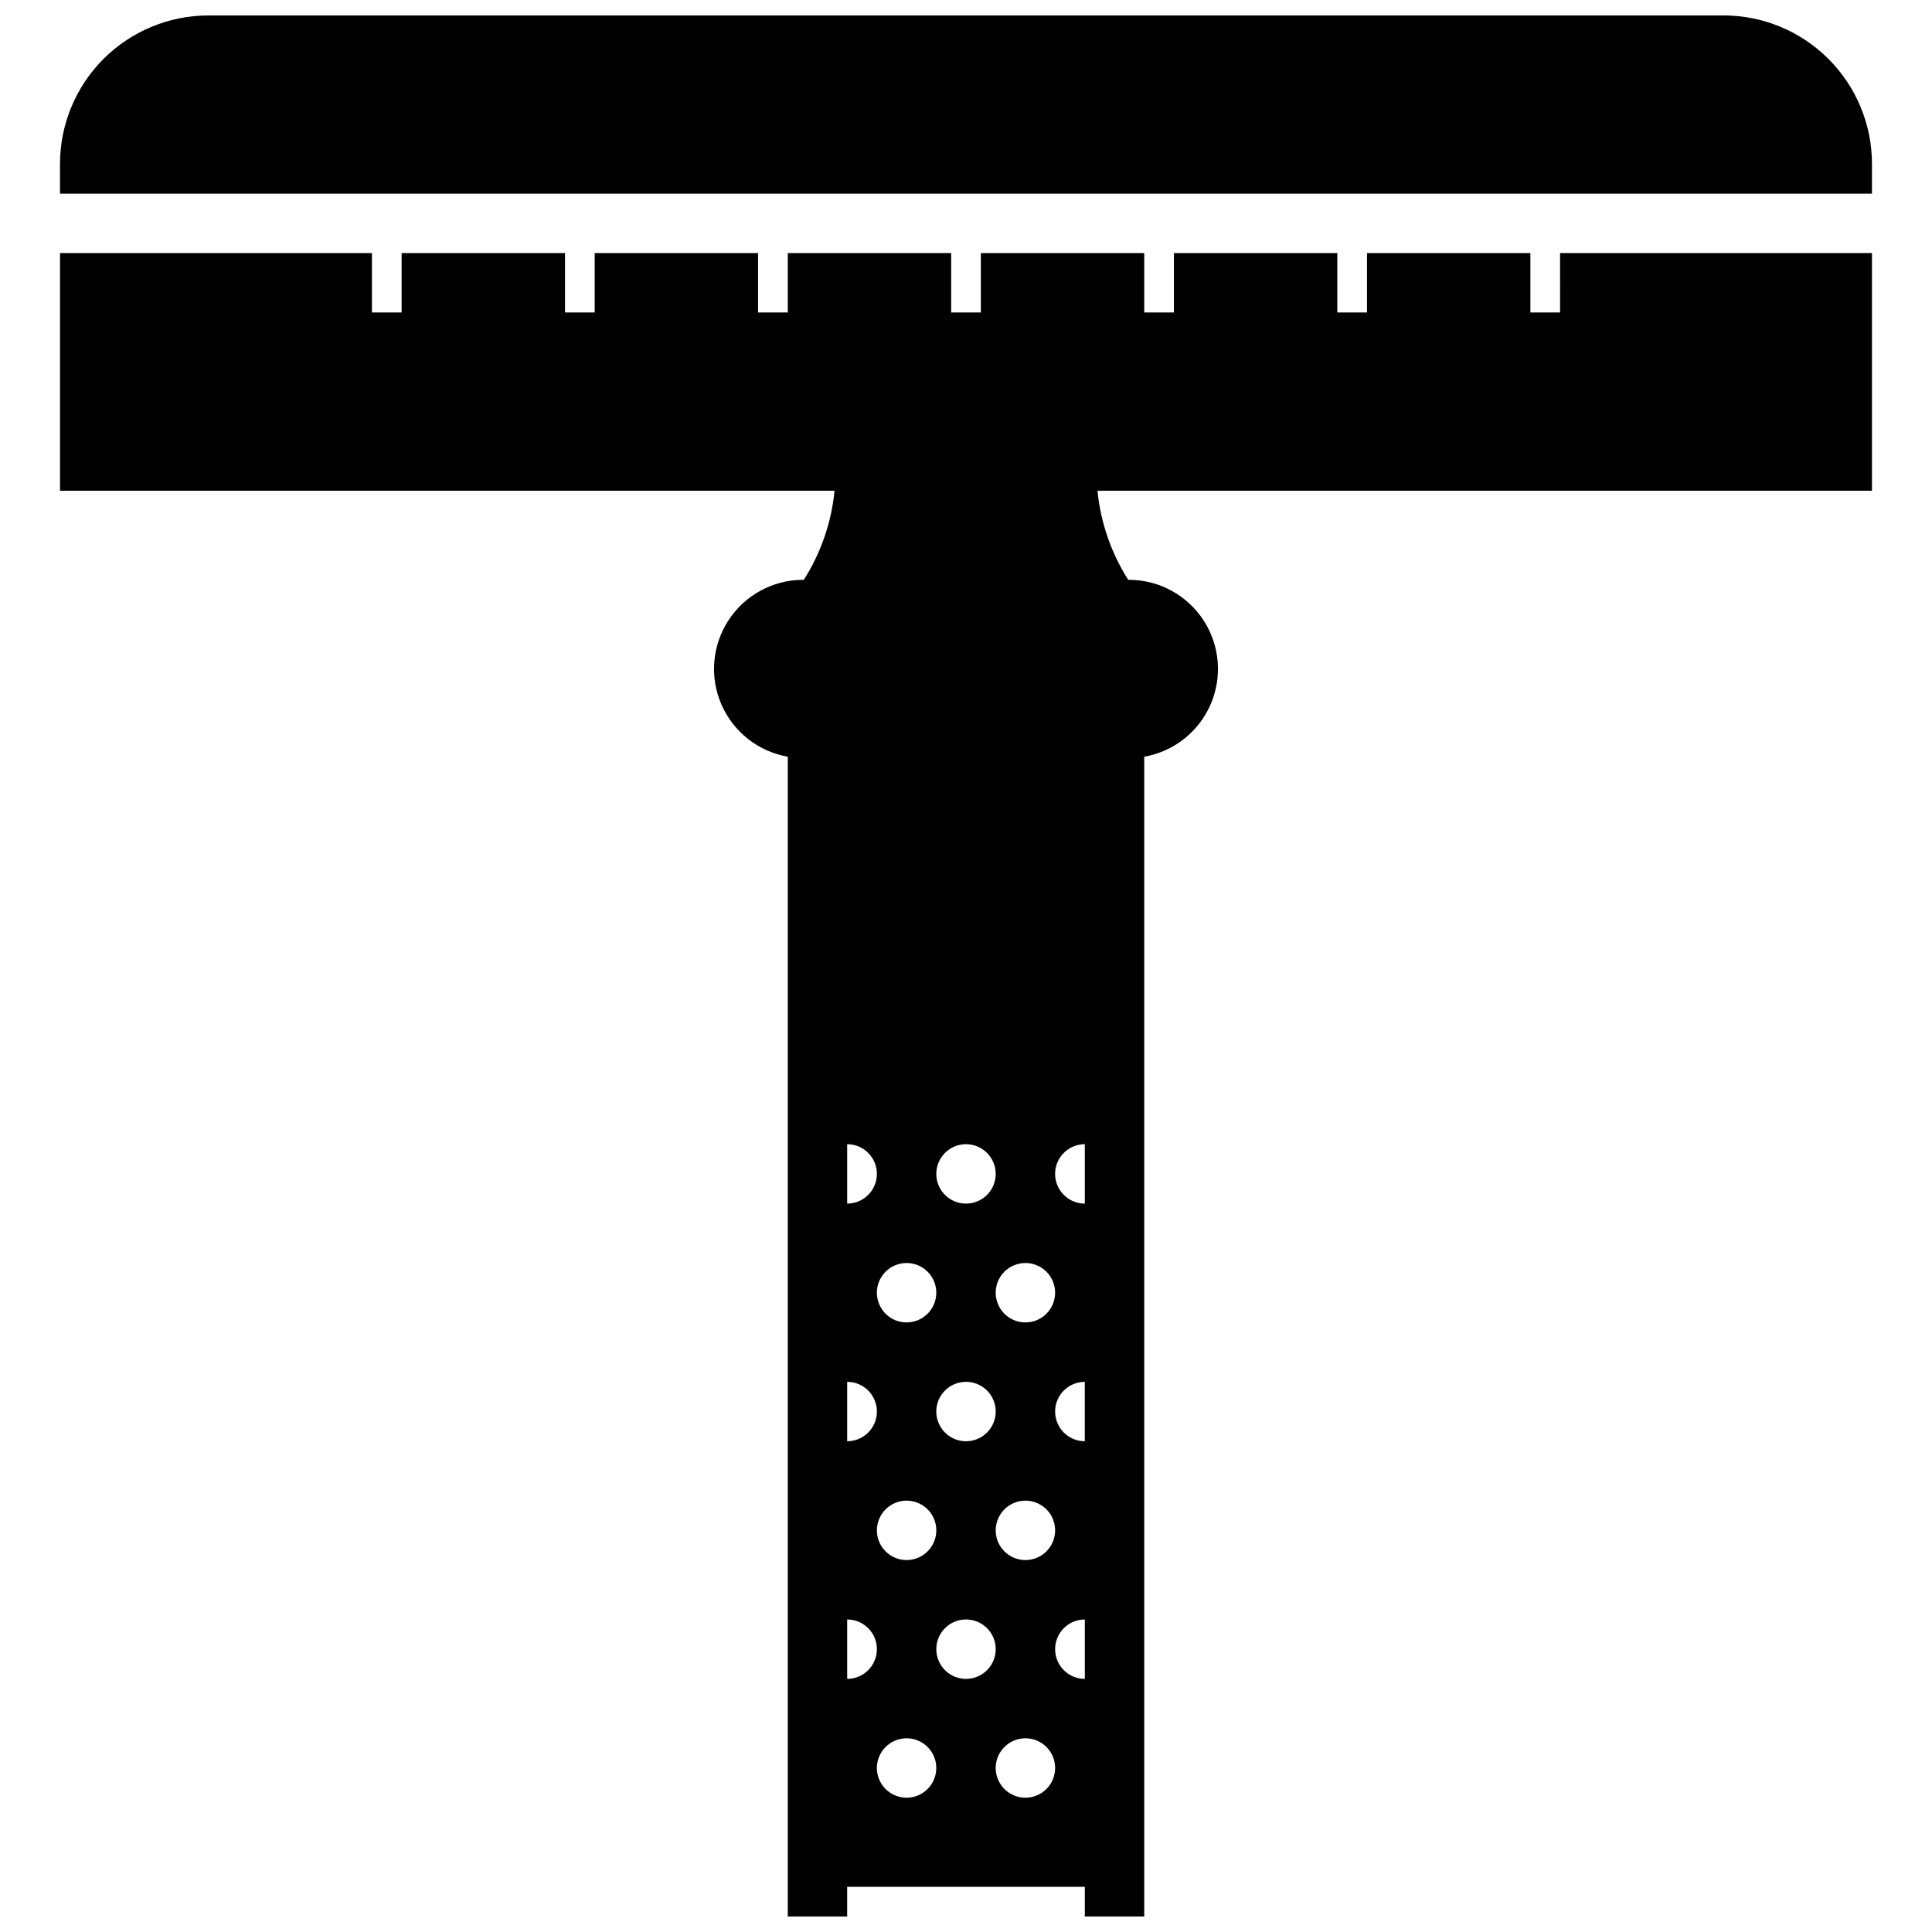 <?xml version="1.0" encoding="UTF-8"?>
<!-- Uploaded to: ICON Repo, www.iconrepo.com, Generator: ICON Repo Mixer Tools -->
<svg width="800px" height="800px" version="1.1" viewBox="144 144 512 512" xmlns="http://www.w3.org/2000/svg">
 <defs>
  <clipPath id="b">
   <path d="m159 211h482v440.9h-482z"/>
  </clipPath>
  <clipPath id="a">
   <path d="m159 148.09h482v47.906h-482z"/>
  </clipPath>
 </defs>
 <g>
  <g clip-path="url(#b)">
   <path d="m557.44 226.81h-7.871v-15.742h-43.297v15.742h-7.871v-15.742h-43.297v15.742h-7.871v-15.742h-43.297v15.742h-7.871v-15.742h-43.297v15.742h-7.871v-15.742h-43.297v15.742h-7.871v-15.742h-43.297v15.742h-7.871v-15.742h-82.656v62.977h205.26c-0.824 8.402-3.613 16.492-8.148 23.617h-0.312c-7.938 0.043-15.316 4.074-19.648 10.723-4.332 6.648-5.039 15.027-1.875 22.305 3.164 7.277 9.77 12.48 17.586 13.848v307.36h15.742v-7.871h62.98v7.871h15.742v-307.36c7.816-1.367 14.422-6.57 17.586-13.848 3.164-7.277 2.461-15.656-1.871-22.305-4.332-6.648-11.715-10.68-19.652-10.723h-0.316 0.004c-4.519-7.133-7.309-15.219-8.148-23.617h205.26v-62.977h-82.656zm-125.95 236.16c-4.348 0-7.875-3.527-7.875-7.875 0-4.348 3.527-7.871 7.875-7.871zm-23.617-7.871v-0.004c0 3.184-1.918 6.055-4.859 7.273-2.941 1.219-6.328 0.547-8.578-1.707-2.254-2.25-2.926-5.637-1.707-8.578s4.09-4.859 7.273-4.859c2.086 0 4.09 0.828 5.566 2.305 1.477 1.477 2.305 3.481 2.305 5.566zm-39.359-7.875c4.348 0 7.871 3.523 7.871 7.871 0 4.348-3.523 7.875-7.871 7.875zm0 62.977c4.348 0 7.871 3.523 7.871 7.871s-3.523 7.871-7.871 7.871zm15.742 31.488c3.184 0 6.055 1.918 7.273 4.859 1.219 2.941 0.543 6.328-1.707 8.578s-5.637 2.926-8.578 1.707c-2.941-1.219-4.859-4.09-4.859-7.273 0-4.348 3.523-7.871 7.871-7.871zm0-47.23v-0.004c-3.184 0-6.055-1.918-7.273-4.859-1.219-2.941-0.543-6.324 1.707-8.578 2.254-2.25 5.637-2.926 8.578-1.707s4.859 4.09 4.859 7.273c0 2.09-0.828 4.09-2.305 5.566-1.477 1.477-3.477 2.305-5.566 2.305zm15.742 15.742h0.004c3.184 0 6.055 1.918 7.269 4.859 1.219 2.941 0.547 6.328-1.703 8.578-2.254 2.254-5.641 2.926-8.582 1.707s-4.859-4.09-4.859-7.273c0-4.348 3.527-7.871 7.875-7.871zm15.742 31.488h0.004c3.184 0 6.055 1.918 7.273 4.859 1.219 2.941 0.543 6.328-1.707 8.578s-5.637 2.926-8.578 1.707c-2.941-1.219-4.859-4.09-4.859-7.273 0-4.348 3.523-7.871 7.871-7.871zm0-47.23 0.004-0.004c-3.184 0-6.055-1.918-7.273-4.859-1.219-2.941-0.543-6.324 1.707-8.578 2.25-2.25 5.637-2.926 8.578-1.707s4.859 4.09 4.859 7.273c0 2.09-0.828 4.09-2.305 5.566-1.477 1.477-3.477 2.305-5.566 2.305zm15.742 15.742v15.742h0.008c-4.348 0-7.875-3.523-7.875-7.871s3.527-7.871 7.875-7.871zm-62.969 78.719v-15.742c4.348 0 7.871 3.523 7.871 7.871 0 4.348-3.523 7.871-7.871 7.871zm15.742 31.488c-3.184 0-6.055-1.918-7.273-4.859-1.219-2.941-0.543-6.328 1.707-8.578 2.254-2.25 5.637-2.926 8.578-1.707s4.859 4.09 4.859 7.273c0 2.09-0.828 4.09-2.305 5.566-1.477 1.477-3.477 2.305-5.566 2.305zm15.742-31.488h0.004c-3.184 0-6.055-1.918-7.273-4.859s-0.547-6.328 1.707-8.578c2.25-2.25 5.637-2.926 8.578-1.707 2.941 1.219 4.859 4.09 4.859 7.273 0 2.09-0.828 4.09-2.305 5.566-1.477 1.477-3.481 2.305-5.566 2.305zm15.742 31.488h0.004c-3.184 0-6.055-1.918-7.273-4.859-1.219-2.941-0.543-6.328 1.707-8.578s5.637-2.926 8.578-1.707 4.859 4.09 4.859 7.273c0 2.09-0.828 4.09-2.305 5.566-1.477 1.477-3.477 2.305-5.566 2.305zm7.871-39.359h0.004c0-4.348 3.527-7.871 7.875-7.871v15.742c-4.348 0-7.875-3.523-7.875-7.871z"/>
  </g>
  <g clip-path="url(#a)">
   <path d="m600.73 148.09h-401.47c-10.438 0-20.449 4.148-27.832 11.527-7.383 7.383-11.527 17.395-11.527 27.832v7.871h480.19v-7.871c0-10.438-4.144-20.449-11.527-27.832-7.383-7.379-17.391-11.527-27.832-11.527z"/>
  </g>
 </g>
</svg>